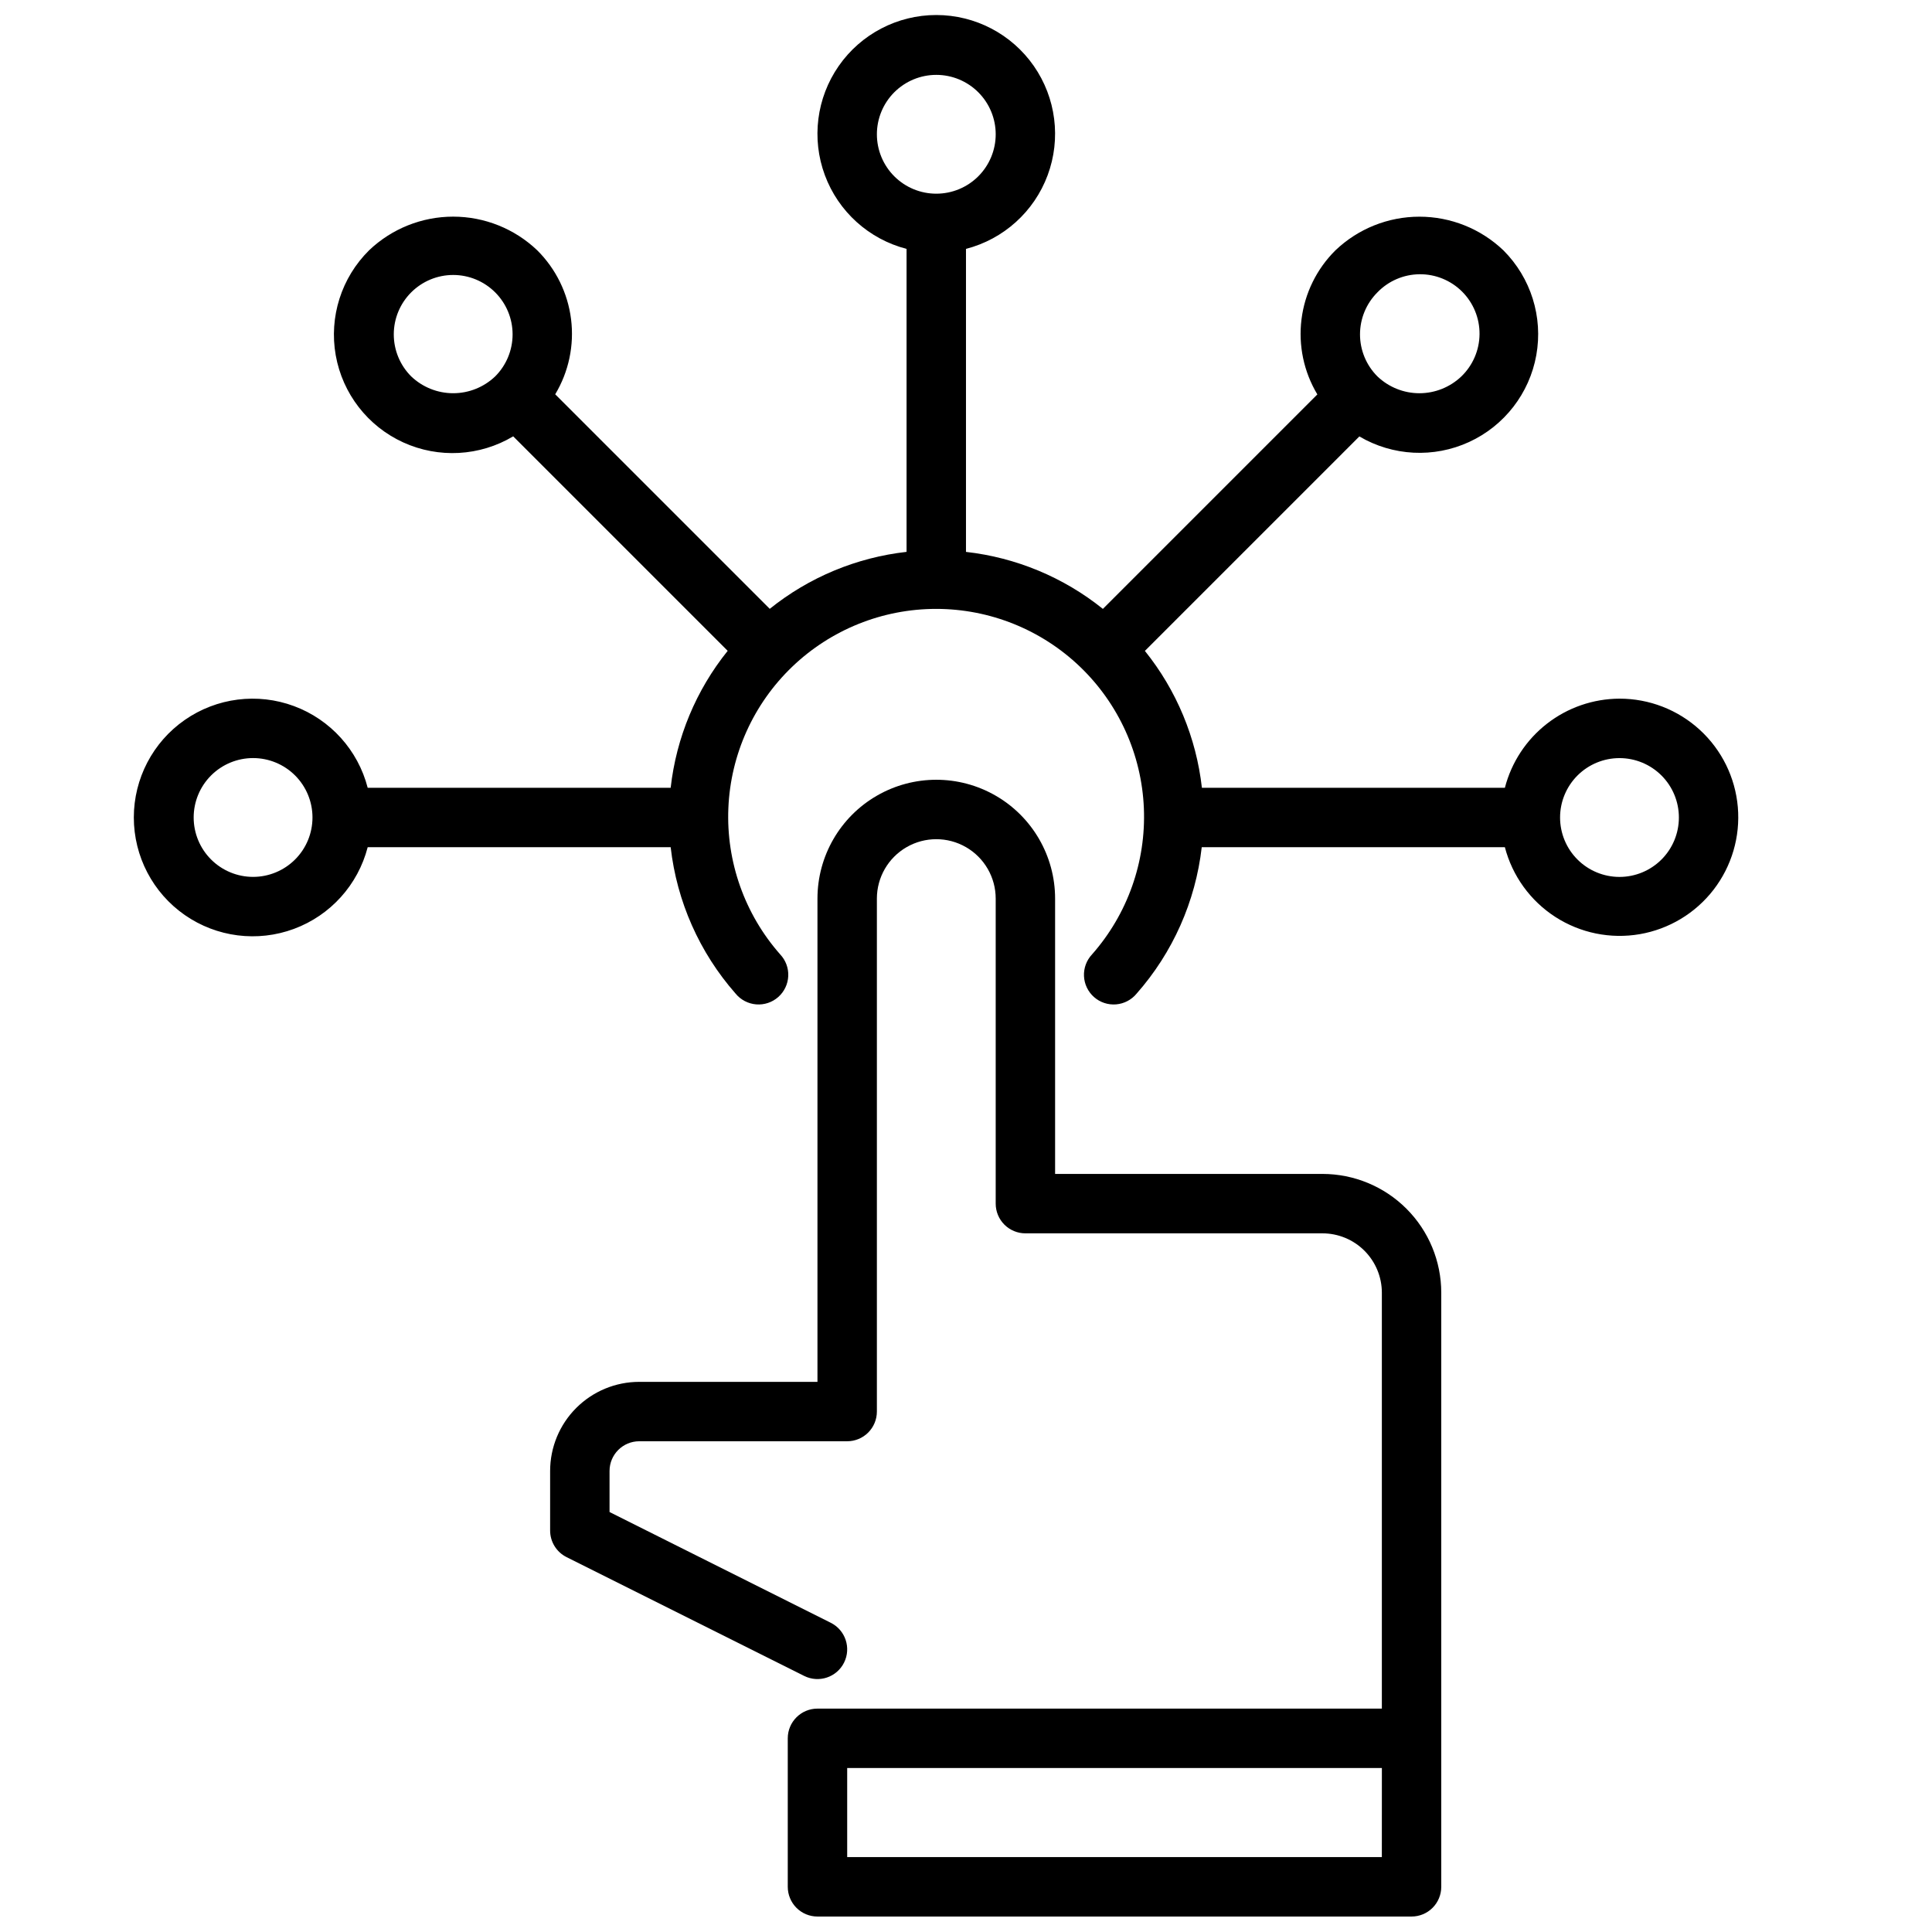 <?xml version="1.0" encoding="UTF-8"?>
<!-- Uploaded to: SVG Repo, www.svgrepo.com, Generator: SVG Repo Mixer Tools -->
<svg width="800px" height="800px" version="1.1" viewBox="144 144 512 512" xmlns="http://www.w3.org/2000/svg">
 <defs>
  <clipPath id="b">
   <path d="m289 350h237v301.9h-237z"/>
  </clipPath>
  <clipPath id="a">
   <path d="m179 148.09h426v262.91h-426z"/>
  </clipPath>
 </defs>
 <g>
  <g clip-path="url(#b)">
   <path d="m494.46 455.1h-70.848v-72.965c0-11.25-6-21.645-15.742-27.27-9.742-5.625-21.746-5.625-31.488 0-9.742 5.625-15.746 16.02-15.746 27.27v128.07h-47.23c-6.262 0-12.27 2.488-16.699 6.918-4.43 4.426-6.918 10.434-6.918 16.699v15.742c-0.016 3 1.672 5.746 4.356 7.086l62.977 31.488c3.891 1.941 8.621 0.363 10.562-3.527 1.945-3.891 0.363-8.621-3.527-10.562l-58.621-29.348v-10.879c0-4.348 3.523-7.875 7.871-7.875h55.105c2.086 0 4.09-0.828 5.566-2.305 1.477-1.477 2.305-3.477 2.305-5.566v-135.94c0-5.625 3-10.82 7.871-13.633s10.875-2.812 15.746 0 7.871 8.008 7.871 13.633v80.84c0 2.086 0.828 4.09 2.305 5.566 1.477 1.473 3.481 2.305 5.566 2.305h78.719c4.176 0 8.184 1.656 11.133 4.609 2.953 2.953 4.613 6.957 4.613 11.133v110.21h-149.57c-4.348 0-7.871 3.523-7.871 7.871v39.359c0 2.086 0.832 4.09 2.305 5.566 1.477 1.477 3.481 2.305 5.566 2.305h157.44c2.09 0 4.09-0.828 5.566-2.305 1.477-1.477 2.305-3.481 2.305-5.566v-157.44c0-8.352-3.316-16.359-9.223-22.266-5.902-5.902-13.914-9.223-22.266-9.223zm15.742 181.05-141.69 0.004v-23.617h141.7z"/>
  </g>
  <g clip-path="url(#a)">
   <path d="m573.18 329.15c-6.961 0.027-13.719 2.359-19.211 6.633-5.496 4.273-9.418 10.246-11.16 16.984h-80.293c-1.496-13.277-6.734-25.859-15.109-36.273l56.836-56.836c8.867 5.223 19.723 5.773 29.074 1.48 9.348-4.293 16.004-12.891 17.82-23.016 1.816-10.129-1.438-20.5-8.715-27.773-5.996-5.731-13.969-8.926-22.262-8.926-8.293 0-16.266 3.195-22.262 8.926-4.953 4.91-8.117 11.34-8.984 18.262-0.867 6.922 0.609 13.934 4.199 19.914l-56.836 56.836c-10.418-8.371-23-13.609-36.281-15.105v-80.301c9.977-2.578 18.066-9.875 21.648-19.539 3.586-9.664 2.211-20.473-3.672-28.934-5.887-8.461-15.543-13.504-25.852-13.504-10.305 0-19.961 5.043-25.848 13.504-5.887 8.461-7.258 19.27-3.676 28.934 3.586 9.664 11.672 16.961 21.652 19.539v80.293c-13.273 1.496-25.848 6.731-36.258 15.098l-56.852-56.852c3.586-5.981 5.066-12.988 4.199-19.91-0.867-6.918-4.027-13.348-8.977-18.262-6.004-5.719-13.977-8.91-22.266-8.91-8.293 0-16.266 3.191-22.27 8.91-7.344 7.258-10.652 17.66-8.852 27.828 1.805 10.164 8.484 18.797 17.879 23.086 9.391 4.289 20.289 3.691 29.152-1.602l56.844 56.844c-8.383 10.414-13.625 23.004-15.113 36.289h-80.293c-2.578-9.98-9.875-18.066-19.539-21.648-9.664-3.586-20.473-2.215-28.934 3.672-8.461 5.887-13.504 15.543-13.504 25.848 0 10.309 5.043 19.965 13.504 25.852 8.461 5.883 19.27 7.258 28.934 3.672 9.664-3.582 16.961-11.668 19.539-21.648h80.293c1.637 14.387 7.641 27.93 17.207 38.801 1.355 1.652 3.324 2.68 5.453 2.856 2.129 0.172 4.234-0.527 5.84-1.941 1.602-1.41 2.562-3.414 2.66-5.547 0.098-2.133-0.676-4.215-2.144-5.766-9.402-10.664-14.32-24.547-13.727-38.75 0.594-14.203 6.652-27.629 16.914-37.469 10.258-9.84 23.926-15.336 38.141-15.336 14.219 0 27.883 5.496 38.145 15.336 10.258 9.84 16.32 23.266 16.914 37.469 0.594 14.203-4.328 28.086-13.73 38.75-1.465 1.551-2.238 3.633-2.141 5.766 0.098 2.133 1.059 4.137 2.66 5.547 1.602 1.414 3.711 2.113 5.84 1.941 2.129-0.176 4.094-1.203 5.449-2.856 9.586-10.867 15.605-24.41 17.258-38.801h80.332c1.988 7.621 6.762 14.219 13.383 18.488 6.621 4.269 14.602 5.898 22.367 4.562 7.762-1.34 14.742-5.539 19.555-11.777 4.812-6.238 7.106-14.051 6.43-21.902-0.676-7.848-4.273-15.156-10.082-20.477s-13.406-8.27-21.281-8.258zm-362.11 47.234c-4.176 0-8.18-1.66-11.133-4.613-2.953-2.949-4.613-6.957-4.613-11.133s1.66-8.18 4.613-11.133c2.953-2.949 6.957-4.609 11.133-4.609 4.176 0 8.18 1.66 11.133 4.609 2.953 2.953 4.609 6.957 4.609 11.133s-1.656 8.184-4.609 11.133c-2.953 2.953-6.957 4.613-11.133 4.613zm41.895-132.64c-2.953-2.953-4.609-6.957-4.609-11.133s1.66-8.18 4.613-11.129c2.953-2.953 6.957-4.613 11.133-4.613 4.172 0 8.176 1.66 11.129 4.613 2.953 2.949 4.613 6.953 4.613 11.129s-1.656 8.18-4.609 11.133c-3 2.863-6.988 4.465-11.133 4.465-4.148 0-8.137-1.602-11.137-4.465zm123.42-64.156c0-4.176 1.66-8.18 4.609-11.133 2.953-2.953 6.957-4.613 11.133-4.613s8.18 1.66 11.133 4.613c2.953 2.953 4.613 6.957 4.613 11.133s-1.66 8.18-4.613 11.133c-2.953 2.953-6.957 4.609-11.133 4.609s-8.18-1.656-11.133-4.609c-2.949-2.953-4.609-6.957-4.609-11.133zm132.64 41.895c2.934-3.039 6.965-4.769 11.188-4.805 4.223-0.039 8.281 1.625 11.27 4.609 2.984 2.988 4.644 7.047 4.609 11.27-0.035 4.223-1.77 8.254-4.805 11.188-3 2.863-6.984 4.465-11.133 4.465-4.144 0-8.133-1.602-11.129-4.465-2.953-2.953-4.609-6.957-4.609-11.129 0-4.176 1.656-8.18 4.609-11.133zm64.156 154.91c-4.176 0-8.18-1.66-11.133-4.613-2.953-2.949-4.613-6.957-4.613-11.133s1.66-8.18 4.613-11.133c2.953-2.949 6.957-4.609 11.133-4.609 4.176 0 8.18 1.66 11.133 4.609 2.953 2.953 4.609 6.957 4.609 11.133s-1.656 8.184-4.609 11.133c-2.953 2.953-6.957 4.613-11.133 4.613z"/>
  </g>
 </g>
</svg>
